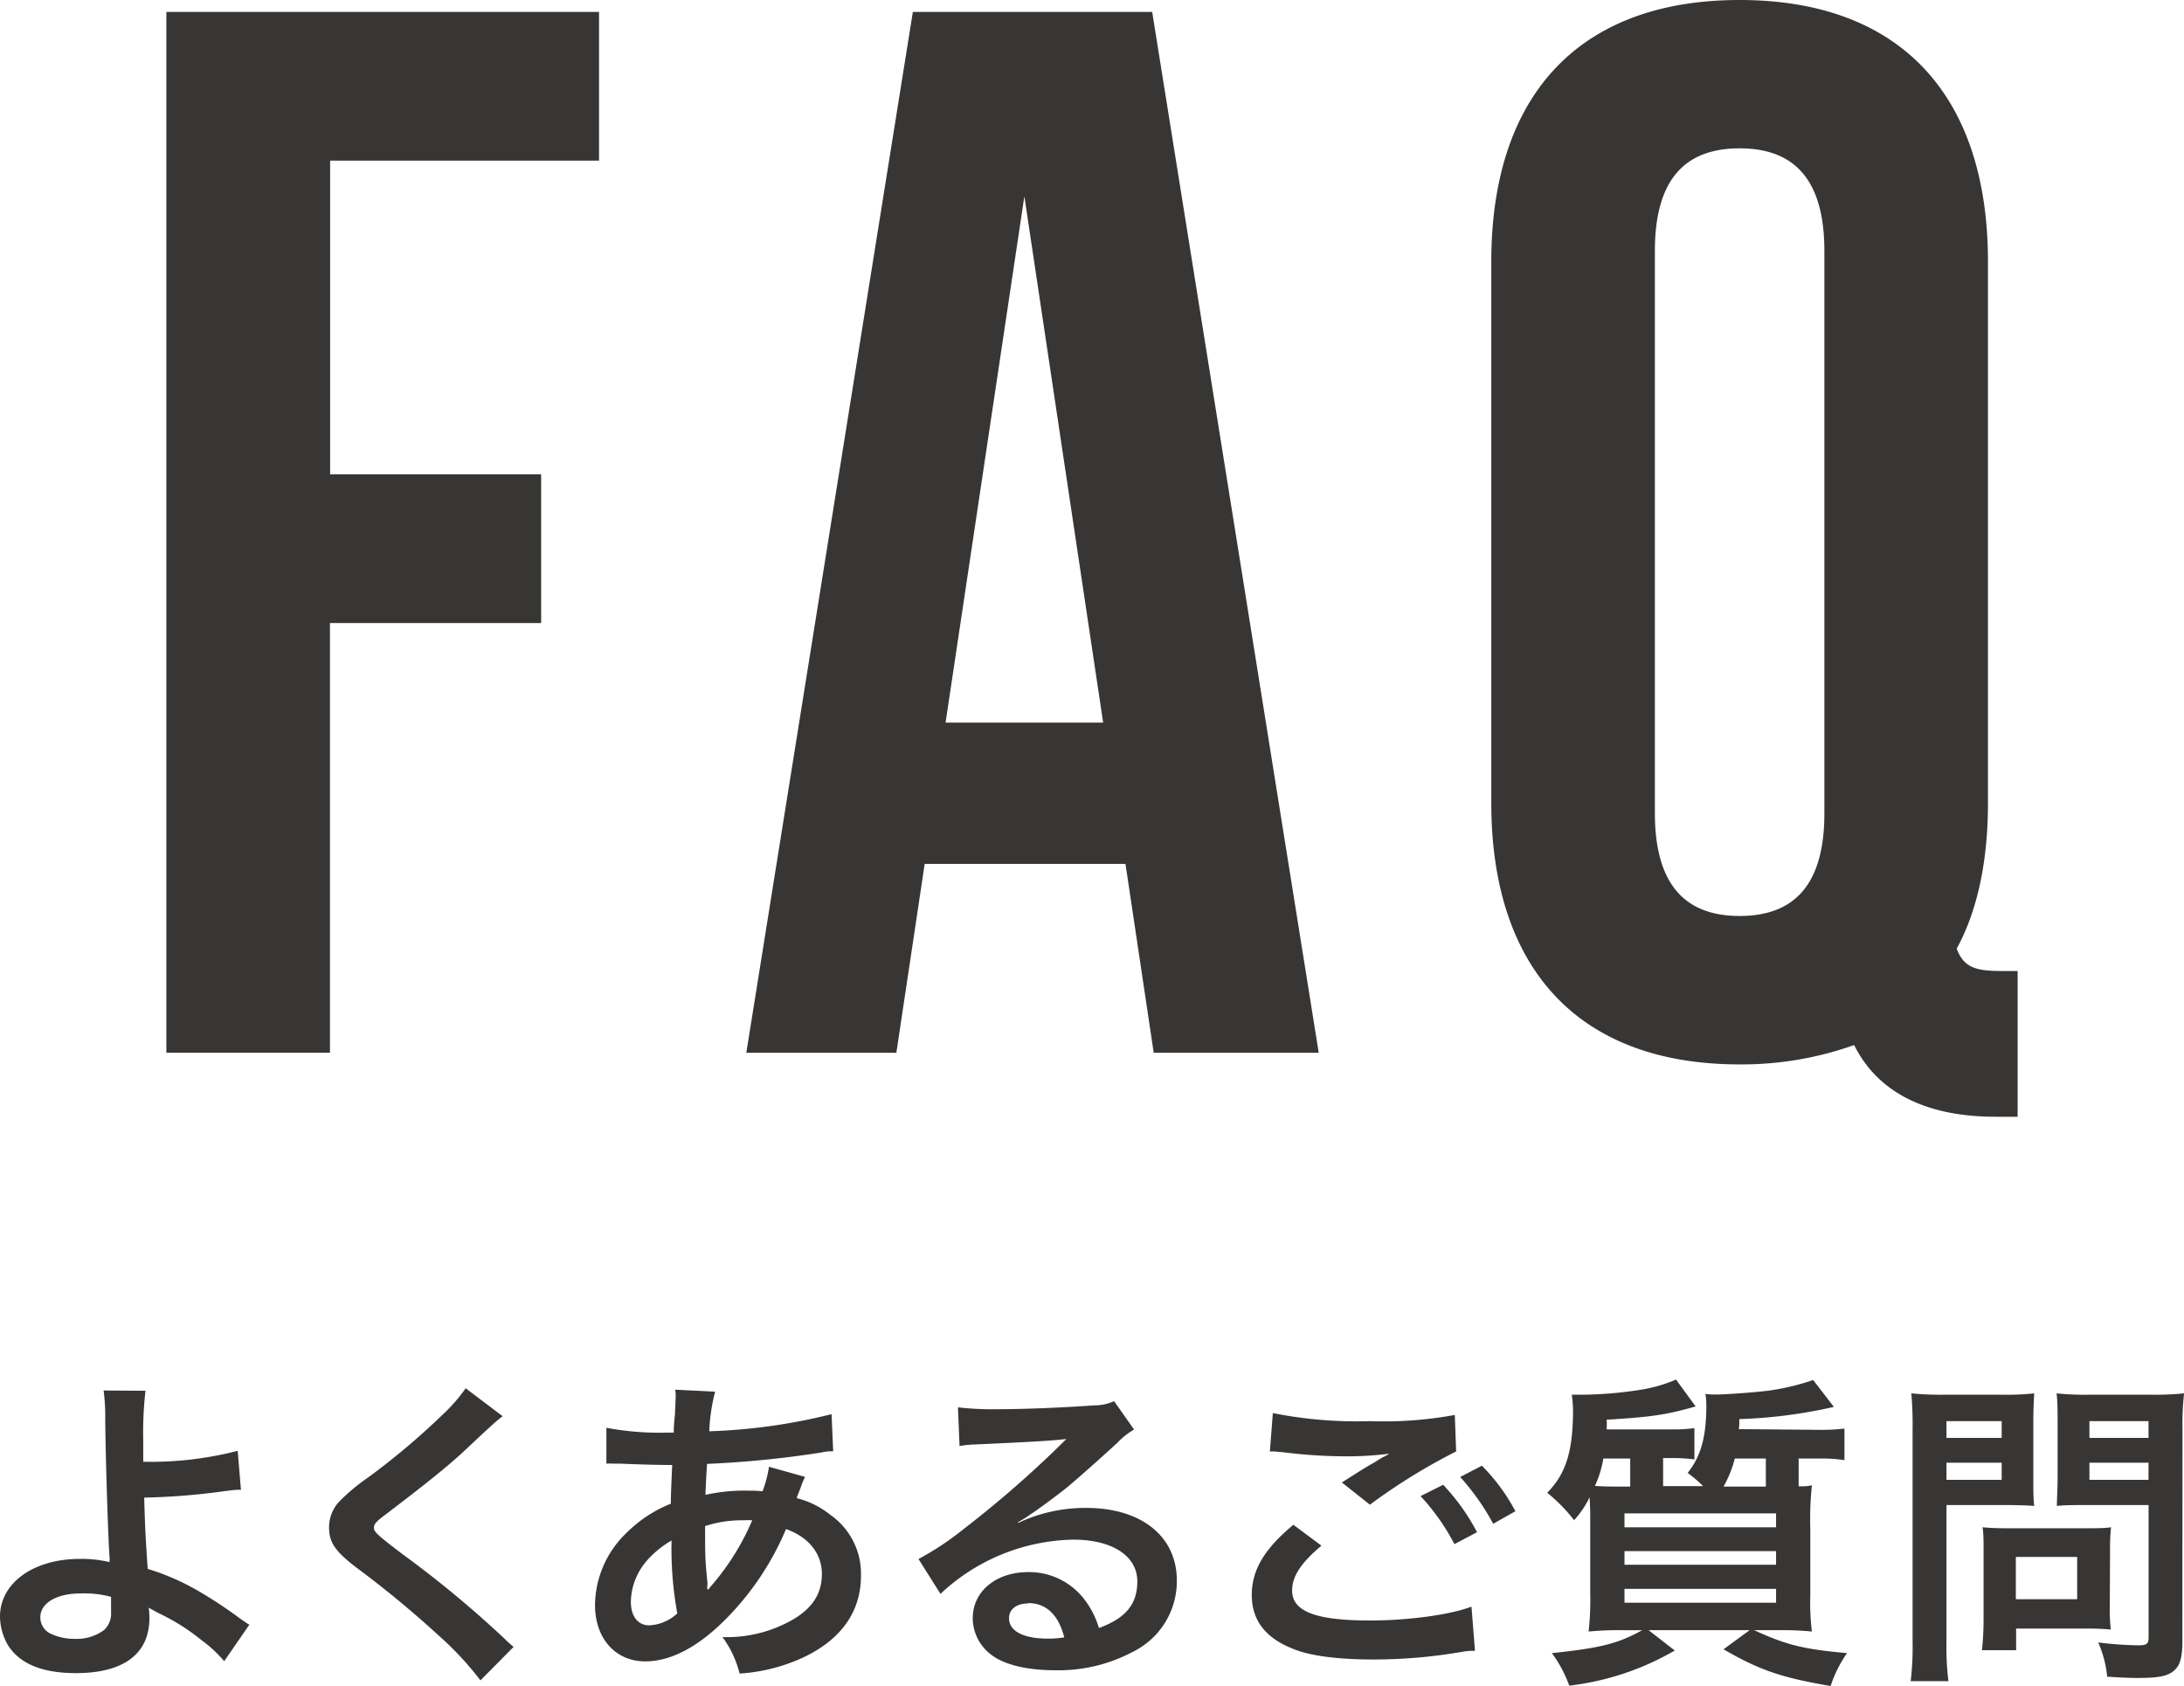 <svg xmlns="http://www.w3.org/2000/svg" viewBox="0 0 243.65 188.1"><defs><style>.cls-1{fill:#383635;}</style></defs><g id="レイヤー_2" data-name="レイヤー 2"><g id="レイヤー_1-2" data-name="レイヤー 1"><path class="cls-1" d="M60.37,52.92V69.51H36.81v47.94H18.56V1.33H66.83V17.92h-30v35Z"/><path class="cls-1" d="M128.71,117.45l-3.15-21.07h-22.4L100,117.45H83.26L101.84,1.33h26.7l18.58,116.12Zm-5.64-36.83L114.28,21.9l-8.79,58.72Z"/><path class="cls-1" d="M194.07,0C212,0,221.78,10.62,221.78,29.2V89.58c0,6.47-1.16,12-3.49,16.26.83,2.16,2.16,2.49,5.15,2.49h1.65v16.26h-2.48c-8.13,0-13.28-3-15.76-8a37.39,37.39,0,0,1-12.78,2.16c-17.91,0-27.7-10.62-27.7-29.2V29.2C166.37,10.62,176.16,0,194.07,0Zm0,102.19c5.81,0,9.46-3.15,9.46-11.45V28c0-8.3-3.65-11.45-9.46-11.45s-9.45,3.15-9.45,11.45v62.7C184.62,99,188.27,102.19,194.07,102.19Z"/><path class="cls-1" d="M16.23,155.16a41.15,41.15,0,0,0-.25,5.58c0,.51,0,.61,0,2.34a38.84,38.84,0,0,0,10.54-1.22l.36,4.35c-.71,0-.71,0-2.34.22a76,76,0,0,1-8.45.65c.07,2.81.14,4.43.39,7.95a27,27,0,0,1,5.62,2.45,49.47,49.47,0,0,1,4.64,3.06c.47.32.65.47,1.08.72l-2.81,4.07A14.19,14.19,0,0,0,22.5,183,23,23,0,0,0,17.75,180c-.47-.25-.76-.4-1.16-.65a7.55,7.55,0,0,1,.08,1.15c0,4-2.85,6.16-8.21,6.16-3.67,0-6.23-1-7.56-3.1a6.46,6.46,0,0,1-.9-3.2c0-3.74,3.71-6.44,8.89-6.44a13.16,13.16,0,0,1,3.35.36.74.74,0,0,1,0-.36c-.14-1.3-.47-11.13-.5-15.63a22.41,22.41,0,0,0-.18-3.16ZM9,177.77c-2.7,0-4.5,1.08-4.5,2.66a2,2,0,0,0,1.23,1.87,6.3,6.3,0,0,0,2.62.54,5.17,5.17,0,0,0,3.28-1,2.53,2.53,0,0,0,.76-2c0-.65,0-1.66,0-1.69A11.48,11.48,0,0,0,9,177.77Z"/><path class="cls-1" d="M56.08,158c-.61.44-1.29,1.05-4.42,4-1.84,1.69-4.36,3.71-8.57,6.91-1.12.83-1.37,1.12-1.37,1.52s.07.61,3.24,3a120.5,120.5,0,0,1,11.34,9.4,9.63,9.63,0,0,0,1,.9l-3.7,3.74A35.35,35.35,0,0,0,49,182.52a114.81,114.81,0,0,0-9.29-7.67c-2.37-1.83-3-2.8-3-4.46a4.19,4.19,0,0,1,1.19-2.92A21.58,21.58,0,0,1,41,164.88a80.11,80.11,0,0,0,8.32-7,18.33,18.33,0,0,0,2.63-3Z"/><path class="cls-1" d="M89.82,164.77a6.68,6.68,0,0,0-.43,1c-.36,1-.4,1-.51,1.37A9.72,9.72,0,0,1,92.63,169a8,8,0,0,1,3.42,6.8c0,3.93-2.13,7-6.2,9a19.8,19.8,0,0,1-7.34,1.91,11.44,11.44,0,0,0-1.91-4.07,14.82,14.82,0,0,0,6.88-1.44c2.88-1.37,4.21-3.13,4.21-5.61,0-2.27-1.48-4.11-4-5a31.69,31.69,0,0,1-6.26,9.57c-3.24,3.42-6.45,5.19-9.44,5.19-3.34,0-5.61-2.56-5.61-6.3A11.3,11.3,0,0,1,69.91,171a14.69,14.69,0,0,1,4.93-3.24c0-1.16.08-2.6.15-4.32-.4,0-2.34,0-5.83-.15h-.69a8.09,8.09,0,0,0-.82,0v-4a31.81,31.81,0,0,0,6.73.54h.79c0-.72,0-.72.14-2.16,0-.47.07-1.37.07-2.05a2.09,2.09,0,0,0-.07-.58l4.47.22a20.48,20.48,0,0,0-.65,4.42,64.48,64.48,0,0,0,13.64-1.91l.18,4.14c-.5,0-.65,0-1.4.15a114.49,114.49,0,0,1-12.67,1.26c-.11,1.55-.15,2.7-.18,3.45a20.16,20.16,0,0,1,5-.46,10.46,10.46,0,0,1,1.37.07,13.33,13.33,0,0,0,.72-2.74ZM72,174.31a7.15,7.15,0,0,0-1.62,4.4c0,1.61.79,2.62,2.05,2.62A4.93,4.93,0,0,0,75.56,180a40.08,40.08,0,0,1-.64-8.13A10.57,10.57,0,0,0,72,174.31Zm7.06,3a2.65,2.65,0,0,1,.39-.5,27.66,27.66,0,0,0,4.47-7.2,7.71,7.71,0,0,0-.94,0,13.19,13.19,0,0,0-4.32.65c0,3.31,0,3.67.25,6.19a1.75,1.75,0,0,1,0,.47,1.71,1.71,0,0,0,0,.39Z"/><path class="cls-1" d="M113.62,169.89a17.51,17.51,0,0,1,7.56-1.66c6.15,0,10.11,3.17,10.11,8.1a8.78,8.78,0,0,1-4.9,7.95,17.67,17.67,0,0,1-8.71,2.06c-3,0-5.54-.58-7-1.66a5.14,5.14,0,0,1-2.16-4.14c0-3,2.59-5.15,6.19-5.15a7.77,7.77,0,0,1,6.23,3,9.86,9.86,0,0,1,1.66,3.24c3-1.11,4.28-2.66,4.28-5.21,0-2.81-2.77-4.65-7.13-4.65a22.21,22.21,0,0,0-14.83,6.05l-2.45-3.89a32.3,32.3,0,0,0,5.08-3.38,120,120,0,0,0,10.76-9.36l.65-.65,0,0c-1.36.17-3.67.32-10.18.61a11,11,0,0,0-1.73.18l-.18-4.32a33.47,33.47,0,0,0,4.25.21c3.06,0,7.45-.18,10.94-.43a5.26,5.26,0,0,0,2.23-.47l2.23,3.17a7.9,7.9,0,0,0-1.87,1.48c-1.8,1.65-4.43,4-5.65,5-.65.54-3.24,2.48-4,2.95a13.09,13.09,0,0,1-1.48.93Zm1.08,9c-1.3,0-2.13.65-2.13,1.65,0,1.44,1.62,2.27,4.29,2.27a10,10,0,0,0,1.87-.14C118.08,180.14,116.71,178.85,114.7,178.85Z"/><path class="cls-1" d="M147.42,172.44c-2.27,1.91-3.27,3.42-3.27,5,0,2.34,2.62,3.35,8.71,3.35,4.28,0,9-.65,11.3-1.55l.39,4.93c-.64,0-.75,0-1.58.14a57.88,57.88,0,0,1-9.72.83c-3.92,0-7.09-.39-9-1.19-3.09-1.22-4.6-3.2-4.6-6s1.4-5.14,4.64-7.84ZM142,157.65a47.63,47.63,0,0,0,10.8.9,44.1,44.1,0,0,0,9.5-.69l.15,4.07a66.05,66.05,0,0,0-9.62,5.94l-3.13-2.48c2.27-1.44,2.67-1.7,3.57-2.2l.93-.58a5.17,5.17,0,0,0,.79-.43,37.69,37.69,0,0,1-5.4.29A57.1,57.1,0,0,1,143,162c-.43,0-.69-.07-.83-.07s-.25,0-.5,0Zm19,8a23.63,23.63,0,0,1,3.78,5.29l-2.52,1.33a24.66,24.66,0,0,0-3.78-5.36Zm5.58,4.35a26.36,26.36,0,0,0-3.68-5.22l2.42-1.26a21.31,21.31,0,0,1,3.74,5.08Z"/><path class="cls-1" d="M203,159.52a22.28,22.28,0,0,0,2.77-.14v3.52a16.23,16.23,0,0,0-2.73-.18h-2.38v3.1c.76,0,.87,0,1.48-.11a35.56,35.56,0,0,0-.18,4.86v7.34a26.13,26.13,0,0,0,.18,4.11,35.32,35.32,0,0,0-3.85-.15H195.7c3.59,1.66,5.54,2.13,10.36,2.56a13.64,13.64,0,0,0-1.83,3.67c-5.48-.94-7.92-1.76-11.95-4.1l2.91-2.13H183.92l2.92,2.27a30.53,30.53,0,0,1-11.77,3.92,14.32,14.32,0,0,0-1.94-3.63c5.47-.58,7.34-1.05,10.08-2.56h-2.09a36.88,36.88,0,0,0-3.89.15,32.8,32.8,0,0,0,.18-4.25v-7.24c0-1.72,0-2.23-.07-3.49a10.85,10.85,0,0,1-1.73,2.56,18.5,18.5,0,0,0-3-3.06c2.09-2.13,2.88-4.61,2.88-9.29a14.31,14.31,0,0,0-.14-1.65H176c.36,0,.65,0,.72,0a44.54,44.54,0,0,0,6.66-.61,16.58,16.58,0,0,0,3.6-1.08l2.19,3c-3.34.94-4.78,1.16-9.93,1.48a8.55,8.55,0,0,1,0,1.08h7.17a18.07,18.07,0,0,0,2.62-.14v3.49a17.68,17.68,0,0,0-2.55-.15h-.94v3.13H190a13.57,13.57,0,0,0-1.72-1.47c1.47-1.87,2.08-4,2.08-7.52a8,8,0,0,0-.1-1.3,7.61,7.61,0,0,0,1.11.07c1.19,0,4.5-.25,5.91-.43a26.26,26.26,0,0,0,5-1.19l2.31,3a55,55,0,0,1-10.55,1.36c0,.54,0,.83-.07,1.12Zm-21.13,6.33v-3.13h-3a11.62,11.62,0,0,1-.94,3.06c1.19.07,1.8.07,3.1.07Zm-.64,4.54h16.91v-1.55H181.23Zm0,4.18h16.91v-1.52H181.23Zm0,4.24h16.91v-1.55H181.23Zm12.31-16.09a13,13,0,0,1-1.26,3.13H197v-3.13Z"/><path class="cls-1" d="M217.15,183.13a31.4,31.4,0,0,0,.22,4.43h-4.21a33,33,0,0,0,.21-4.46V159.52a39.87,39.87,0,0,0-.14-4.07,32.87,32.87,0,0,0,3.67.15h6.37a29.67,29.67,0,0,0,3.67-.15c-.07,1.15-.1,2-.1,3.38v5.94c0,1.62,0,2.45.1,3.24-.86-.07-2.12-.1-3.31-.1h-6.48Zm0-22.71h6.16v-1.87h-6.16Zm0,4.68h6.16v-1.91h-6.16Zm18.22,14.25a20.53,20.53,0,0,0,.11,2.45c-.76-.07-1.52-.11-2.56-.11h-8v2.41h-3.81a31.41,31.41,0,0,0,.18-3.49v-7.7c0-1,0-1.76-.11-2.52.79.07,1.62.11,2.66.11h8.89c1.12,0,2,0,2.78-.11a21.65,21.65,0,0,0-.11,2.48Zm-10.48-.93h6.84V173.7h-6.84Zm18.58,4.71c0,2-.33,2.92-1.26,3.49-.72.44-1.7.58-3.78.58-.58,0-1,0-3.35-.14a12.39,12.39,0,0,0-1-3.82,41.92,41.92,0,0,0,4.43.32c1,0,1.19-.14,1.19-.93V167.91h-6.95c-1.19,0-2.48,0-3.28.1,0-1,.08-1.69.08-3.24v-5.94c0-1.36,0-2.33-.11-3.38a31.62,31.62,0,0,0,3.67.15h6.84a33.67,33.67,0,0,0,3.71-.15,30.64,30.64,0,0,0-.18,4ZM233.1,160.42h6.59v-1.87H233.1Zm0,4.68h6.59v-1.91H233.1Z"/></g></g></svg>